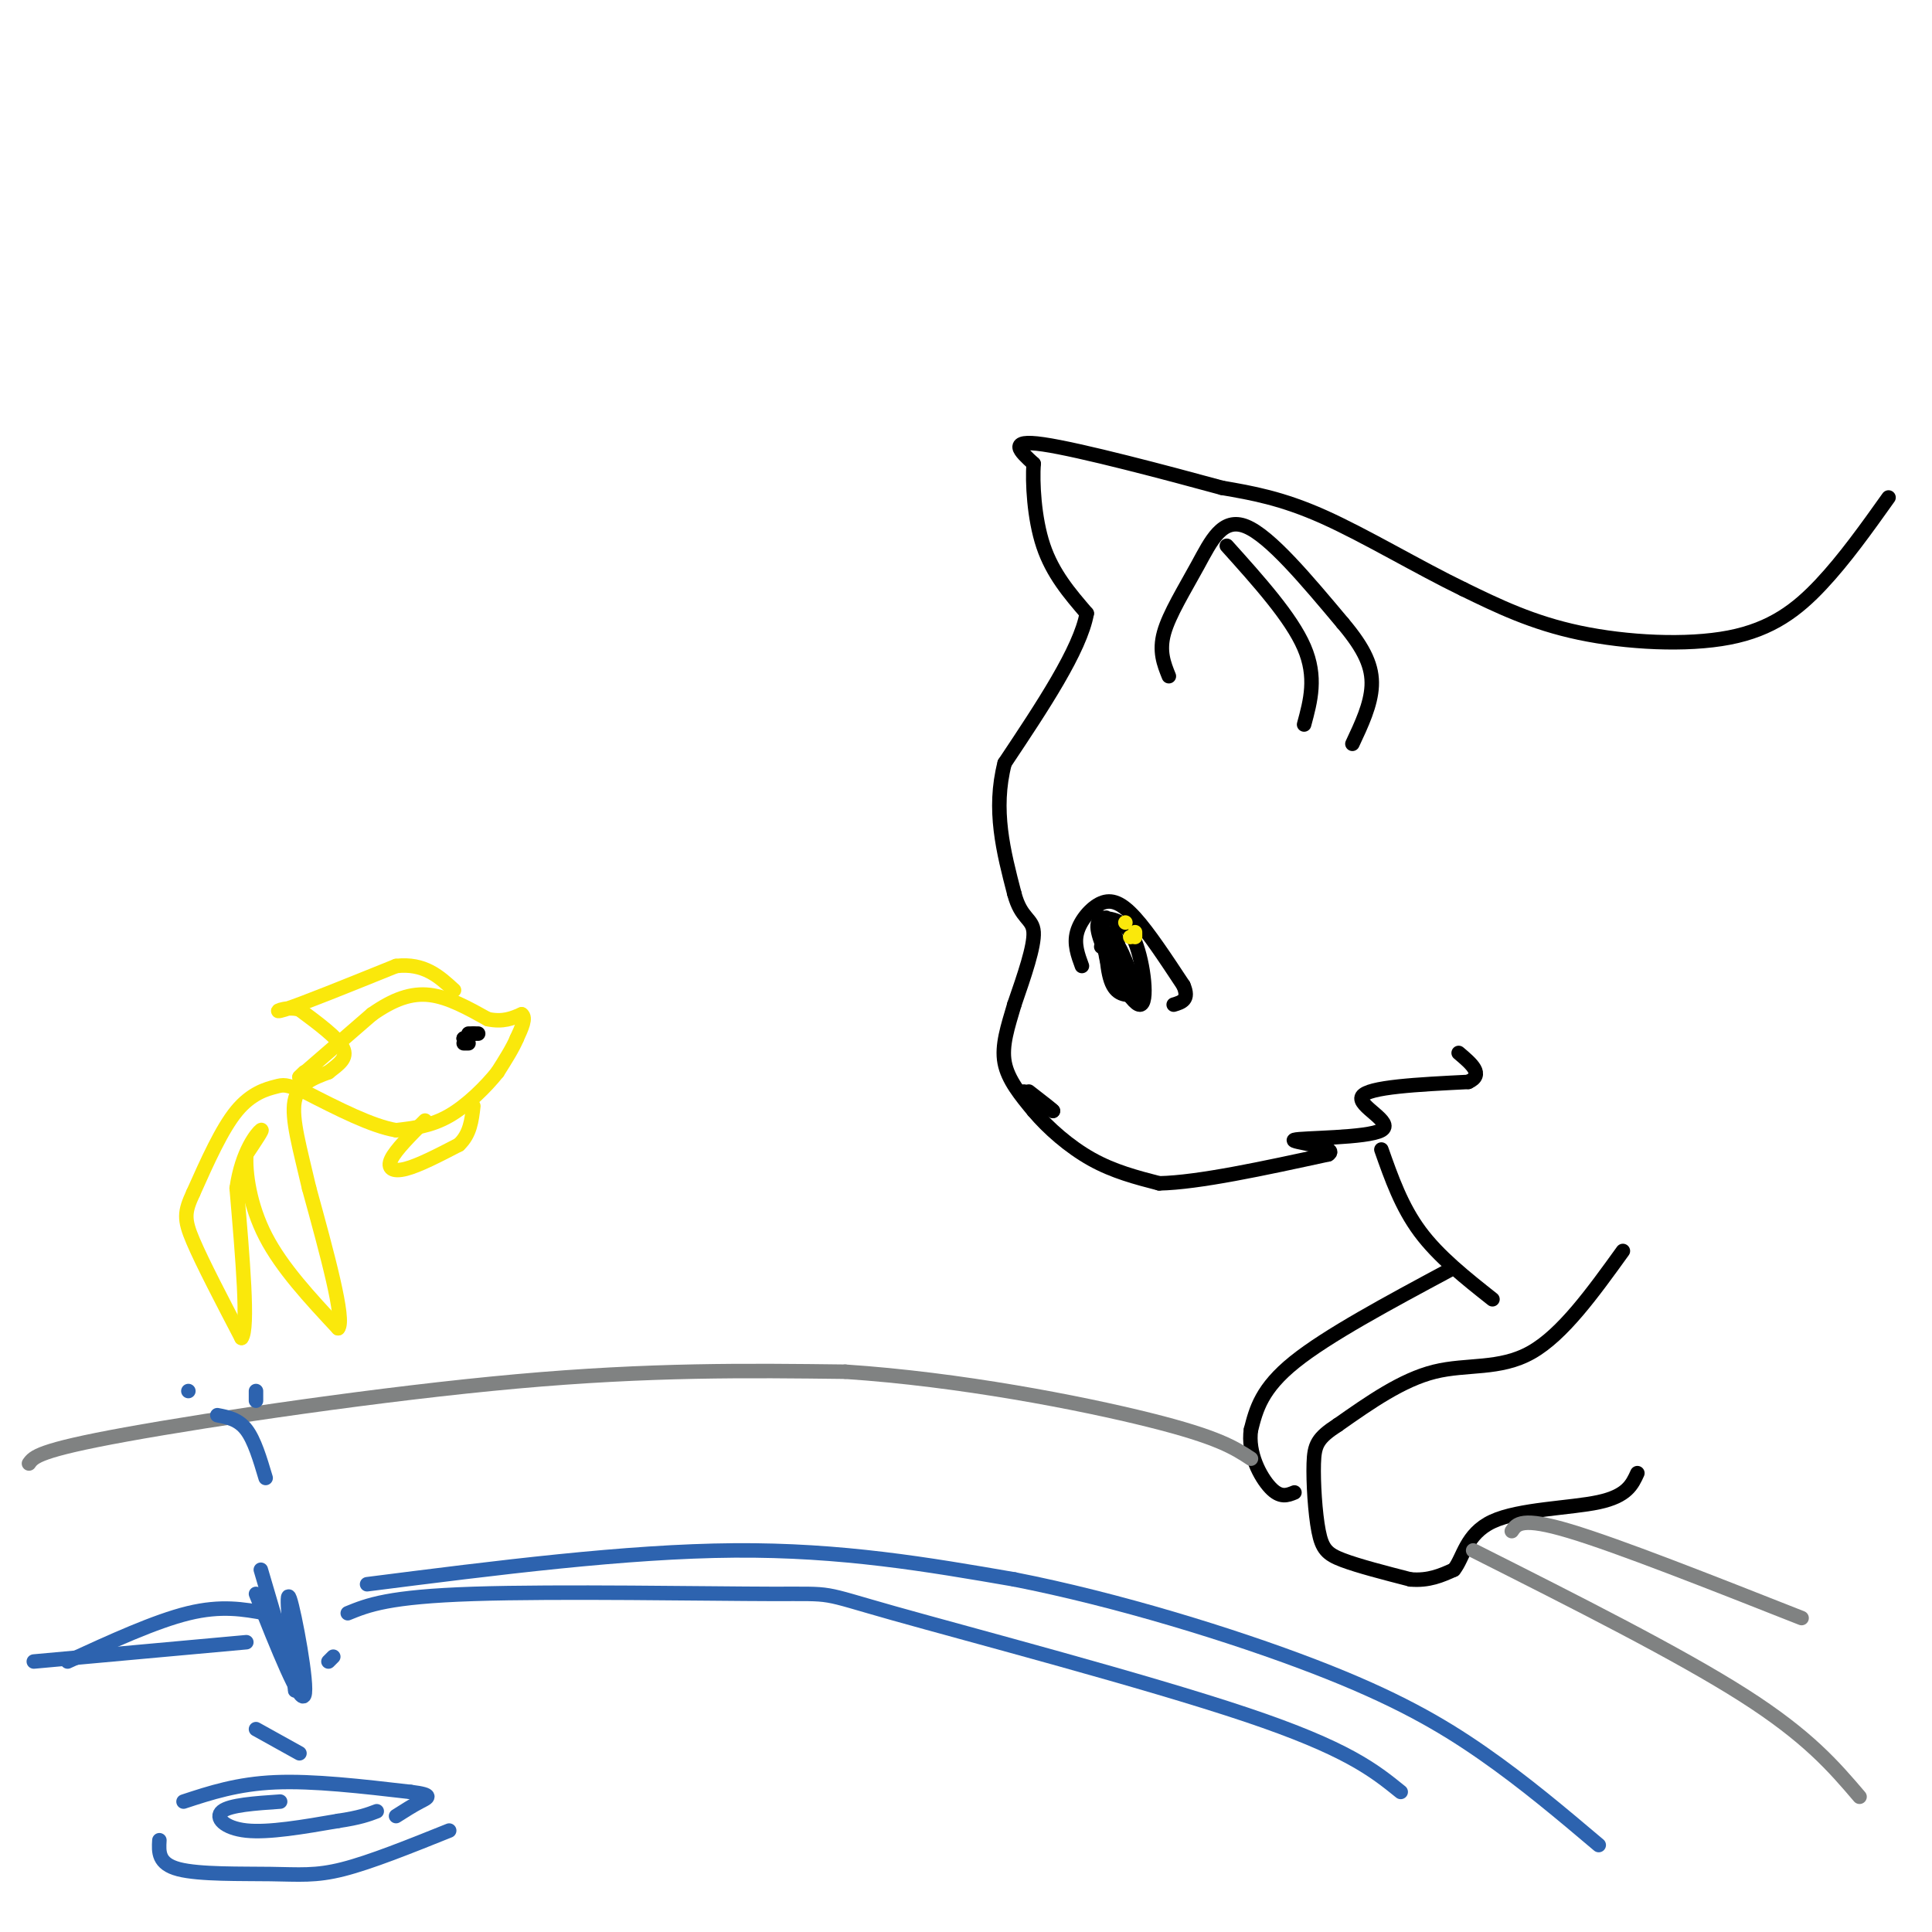 <svg viewBox='0 0 400 400' version='1.1' xmlns='http://www.w3.org/2000/svg' xmlns:xlink='http://www.w3.org/1999/xlink'><g fill='none' stroke='rgb(0,0,0)' stroke-width='3' stroke-linecap='round' stroke-linejoin='round'><path d='M391,103c-4.548,6.387 -9.095,12.774 -14,18c-4.905,5.226 -10.167,9.292 -19,11c-8.833,1.708 -21.238,1.060 -31,-1c-9.762,-2.060 -16.881,-5.530 -24,-9'/><path d='M303,122c-9.244,-4.467 -20.356,-11.133 -29,-15c-8.644,-3.867 -14.822,-4.933 -21,-6'/><path d='M253,101c-11.400,-3.111 -29.400,-7.889 -37,-9c-7.600,-1.111 -4.800,1.444 -2,4'/><path d='M214,96c-0.267,3.778 0.067,11.222 2,17c1.933,5.778 5.467,9.889 9,14'/><path d='M225,127c-1.333,7.500 -9.167,19.250 -17,31'/><path d='M208,158c-2.500,9.667 -0.250,18.333 2,27'/><path d='M210,185c1.378,5.311 3.822,5.089 4,8c0.178,2.911 -1.911,8.956 -4,15'/><path d='M210,208c-1.333,4.556 -2.667,8.444 -2,12c0.667,3.556 3.333,6.778 6,10'/><path d='M214,230c2.978,3.556 7.422,7.444 12,10c4.578,2.556 9.289,3.778 14,5'/><path d='M240,245c8.167,-0.167 21.583,-3.083 35,-6'/><path d='M275,239c2.604,-1.589 -8.384,-2.560 -7,-3c1.384,-0.440 15.142,-0.349 18,-2c2.858,-1.651 -5.183,-5.043 -4,-7c1.183,-1.957 11.592,-2.478 22,-3'/><path d='M304,224c3.333,-1.500 0.667,-3.750 -2,-6'/><path d='M286,238c2.083,5.917 4.167,11.833 8,17c3.833,5.167 9.417,9.583 15,14'/><path d='M336,259c-6.244,8.667 -12.489,17.333 -19,21c-6.511,3.667 -13.289,2.333 -20,4c-6.711,1.667 -13.356,6.333 -20,11'/><path d='M277,295c-4.252,2.748 -4.882,4.118 -5,8c-0.118,3.882 0.276,10.276 1,14c0.724,3.724 1.778,4.778 5,6c3.222,1.222 8.611,2.611 14,4'/><path d='M292,327c3.833,0.333 6.417,-0.833 9,-2'/><path d='M301,325c1.988,-2.405 2.458,-7.417 8,-10c5.542,-2.583 16.155,-2.738 22,-4c5.845,-1.262 6.923,-3.631 8,-6'/><path d='M300,263c-12.583,6.750 -25.167,13.500 -32,19c-6.833,5.500 -7.917,9.750 -9,14'/><path d='M259,296c-0.733,4.800 1.933,9.800 4,12c2.067,2.200 3.533,1.600 5,1'/><path d='M242,140c-1.036,-2.577 -2.071,-5.155 -1,-9c1.071,-3.845 4.250,-8.958 7,-14c2.750,-5.042 5.071,-10.012 10,-8c4.929,2.012 12.464,11.006 20,20'/><path d='M278,129c4.622,5.467 6.178,9.133 6,13c-0.178,3.867 -2.089,7.933 -4,12'/><path d='M254,113c6.667,7.417 13.333,14.833 16,21c2.667,6.167 1.333,11.083 0,16'/><path d='M224,200c-0.839,-2.274 -1.679,-4.548 -1,-7c0.679,-2.452 2.875,-5.083 5,-6c2.125,-0.917 4.179,-0.119 7,3c2.821,3.119 6.411,8.560 10,14'/><path d='M245,204c1.333,3.000 -0.333,3.500 -2,4'/><path d='M229,190c-1.315,0.286 -2.631,0.571 -1,5c1.631,4.429 6.208,13.000 8,13c1.792,0.000 0.798,-8.571 -1,-13c-1.798,-4.429 -4.399,-4.714 -7,-5'/><path d='M228,190c0.215,3.061 4.254,13.212 5,14c0.746,0.788 -1.799,-7.788 -3,-9c-1.201,-1.212 -1.057,4.939 0,8c1.057,3.061 3.029,3.030 5,3'/><path d='M235,206c0.039,-2.088 -2.362,-8.808 -4,-11c-1.638,-2.192 -2.511,0.144 -2,3c0.511,2.856 2.407,6.230 3,5c0.593,-1.230 -0.116,-7.066 -1,-9c-0.884,-1.934 -1.942,0.033 -3,2'/><path d='M212,226c0.000,0.000 6.000,4.000 6,4'/><path d='M218,230c0.167,0.000 -2.417,-2.000 -5,-4'/></g>
<g fill='none' stroke='rgb(128,130,130)' stroke-width='3' stroke-linecap='round' stroke-linejoin='round'><path d='M305,321c21.333,10.750 42.667,21.500 56,30c13.333,8.500 18.667,14.750 24,21'/><path d='M313,317c1.000,-1.500 2.000,-3.000 12,0c10.000,3.000 29.000,10.500 48,18'/><path d='M6,303c0.956,-1.356 1.911,-2.711 20,-6c18.089,-3.289 53.311,-8.511 81,-11c27.689,-2.489 47.844,-2.244 68,-2'/><path d='M175,284c23.644,1.556 48.756,6.444 63,10c14.244,3.556 17.622,5.778 21,8'/></g>
<g fill='none' stroke='rgb(250,232,11)' stroke-width='3' stroke-linecap='round' stroke-linejoin='round'><path d='M62,223c0.000,0.000 1.000,-1.000 1,-1'/><path d='M62,223c0.000,0.000 15.000,-13.000 15,-13'/><path d='M77,210c4.467,-3.133 8.133,-4.467 12,-4c3.867,0.467 7.933,2.733 12,5'/><path d='M101,211c3.167,0.667 5.083,-0.167 7,-1'/><path d='M108,210c1.000,0.667 0.000,2.833 -1,5'/><path d='M107,215c-0.833,2.000 -2.417,4.500 -4,7'/><path d='M103,222c-2.356,2.956 -6.244,6.844 -10,9c-3.756,2.156 -7.378,2.578 -11,3'/><path d='M82,234c-5.000,-0.833 -12.000,-4.417 -19,-8'/><path d='M63,226c-3.929,-1.560 -4.250,-1.458 -6,-1c-1.750,0.458 -4.929,1.274 -8,5c-3.071,3.726 -6.036,10.363 -9,17'/><path d='M40,247c-1.844,3.978 -1.956,5.422 0,10c1.956,4.578 5.978,12.289 10,20'/><path d='M50,277c1.500,-1.833 0.250,-16.417 -1,-31'/><path d='M49,246c1.089,-7.711 4.311,-11.489 5,-12c0.689,-0.511 -1.156,2.244 -3,5'/><path d='M51,239c-0.244,3.711 0.644,10.489 4,17c3.356,6.511 9.178,12.756 15,19'/><path d='M70,275c1.500,-1.667 -2.250,-15.333 -6,-29'/><path d='M64,246c-1.911,-8.244 -3.689,-14.356 -3,-18c0.689,-3.644 3.844,-4.822 7,-6'/><path d='M68,222c2.156,-1.689 4.044,-2.911 3,-5c-1.044,-2.089 -5.022,-5.044 -9,-8'/><path d='M62,209c-3.089,-0.844 -6.311,1.044 -3,0c3.311,-1.044 13.156,-5.022 23,-9'/><path d='M82,200c5.833,-0.667 8.917,2.167 12,5'/><path d='M88,232c-3.044,3.044 -6.089,6.089 -7,8c-0.911,1.911 0.311,2.689 3,2c2.689,-0.689 6.844,-2.844 11,-5'/><path d='M95,237c2.333,-2.167 2.667,-5.083 3,-8'/></g>
<g fill='none' stroke='rgb(0,0,0)' stroke-width='3' stroke-linecap='round' stroke-linejoin='round'><path d='M97,216c0.000,0.000 -1.000,0.000 -1,0'/><path d='M99,214c0.000,0.000 -1.000,0.000 -1,0'/><path d='M97,215c0.000,0.000 -1.000,0.000 -1,0'/><path d='M98,214c0.000,0.000 -1.000,0.000 -1,0'/><path d='M96,215c0.000,0.000 0.000,0.000 0,0'/></g>
<g fill='none' stroke='rgb(45,99,175)' stroke-width='3' stroke-linecap='round' stroke-linejoin='round'><path d='M45,293c2.167,0.417 4.333,0.833 6,3c1.667,2.167 2.833,6.083 4,10'/><path d='M53,288c0.000,0.000 0.000,2.000 0,2'/><path d='M39,288c0.000,0.000 0.000,0.000 0,0'/><path d='M54,325c0.000,0.000 5.000,17.000 5,17'/><path d='M53,330c4.578,11.467 9.156,22.933 10,21c0.844,-1.933 -2.044,-17.267 -3,-20c-0.956,-2.733 0.022,7.133 1,17'/><path d='M61,348c0.167,3.000 0.083,2.000 0,1'/><path d='M69,343c0.000,0.000 -1.000,1.000 -1,1'/><path d='M53,358c0.000,0.000 9.000,5.000 9,5'/><path d='M58,373c-5.200,0.356 -10.400,0.711 -12,2c-1.600,1.289 0.400,3.511 5,4c4.600,0.489 11.800,-0.756 19,-2'/><path d='M70,377c4.500,-0.667 6.250,-1.333 8,-2'/><path d='M38,373c5.583,-1.833 11.167,-3.667 19,-4c7.833,-0.333 17.917,0.833 28,2'/><path d='M85,371c5.022,0.622 3.578,1.178 2,2c-1.578,0.822 -3.289,1.911 -5,3'/><path d='M33,381c-0.143,2.440 -0.286,4.881 4,6c4.286,1.119 13.000,0.917 19,1c6.000,0.083 9.286,0.452 15,-1c5.714,-1.452 13.857,-4.726 22,-8'/><path d='M7,344c0.000,0.000 44.000,-4.000 44,-4'/><path d='M14,344c9.083,-4.167 18.167,-8.333 25,-10c6.833,-1.667 11.417,-0.833 16,0'/><path d='M76,328c26.833,-3.417 53.667,-6.833 76,-7c22.333,-0.167 40.167,2.917 58,6'/><path d='M210,327c21.202,4.155 45.208,11.542 62,18c16.792,6.458 26.369,11.988 35,18c8.631,6.012 16.315,12.506 24,19'/><path d='M72,334c4.195,-1.711 8.389,-3.423 26,-4c17.611,-0.577 48.638,-0.021 62,0c13.362,0.021 9.059,-0.494 25,4c15.941,4.494 52.126,13.998 73,21c20.874,7.002 26.437,11.501 32,16'/></g>
<g fill='none' stroke='rgb(250,232,11)' stroke-width='3' stroke-linecap='round' stroke-linejoin='round'><path d='M234,194c0.000,0.000 0.000,0.000 0,0'/><path d='M233,191c0.000,0.000 0.000,0.000 0,0'/><path d='M235,193c0.000,0.000 0.000,1.000 0,1'/></g>
</svg>